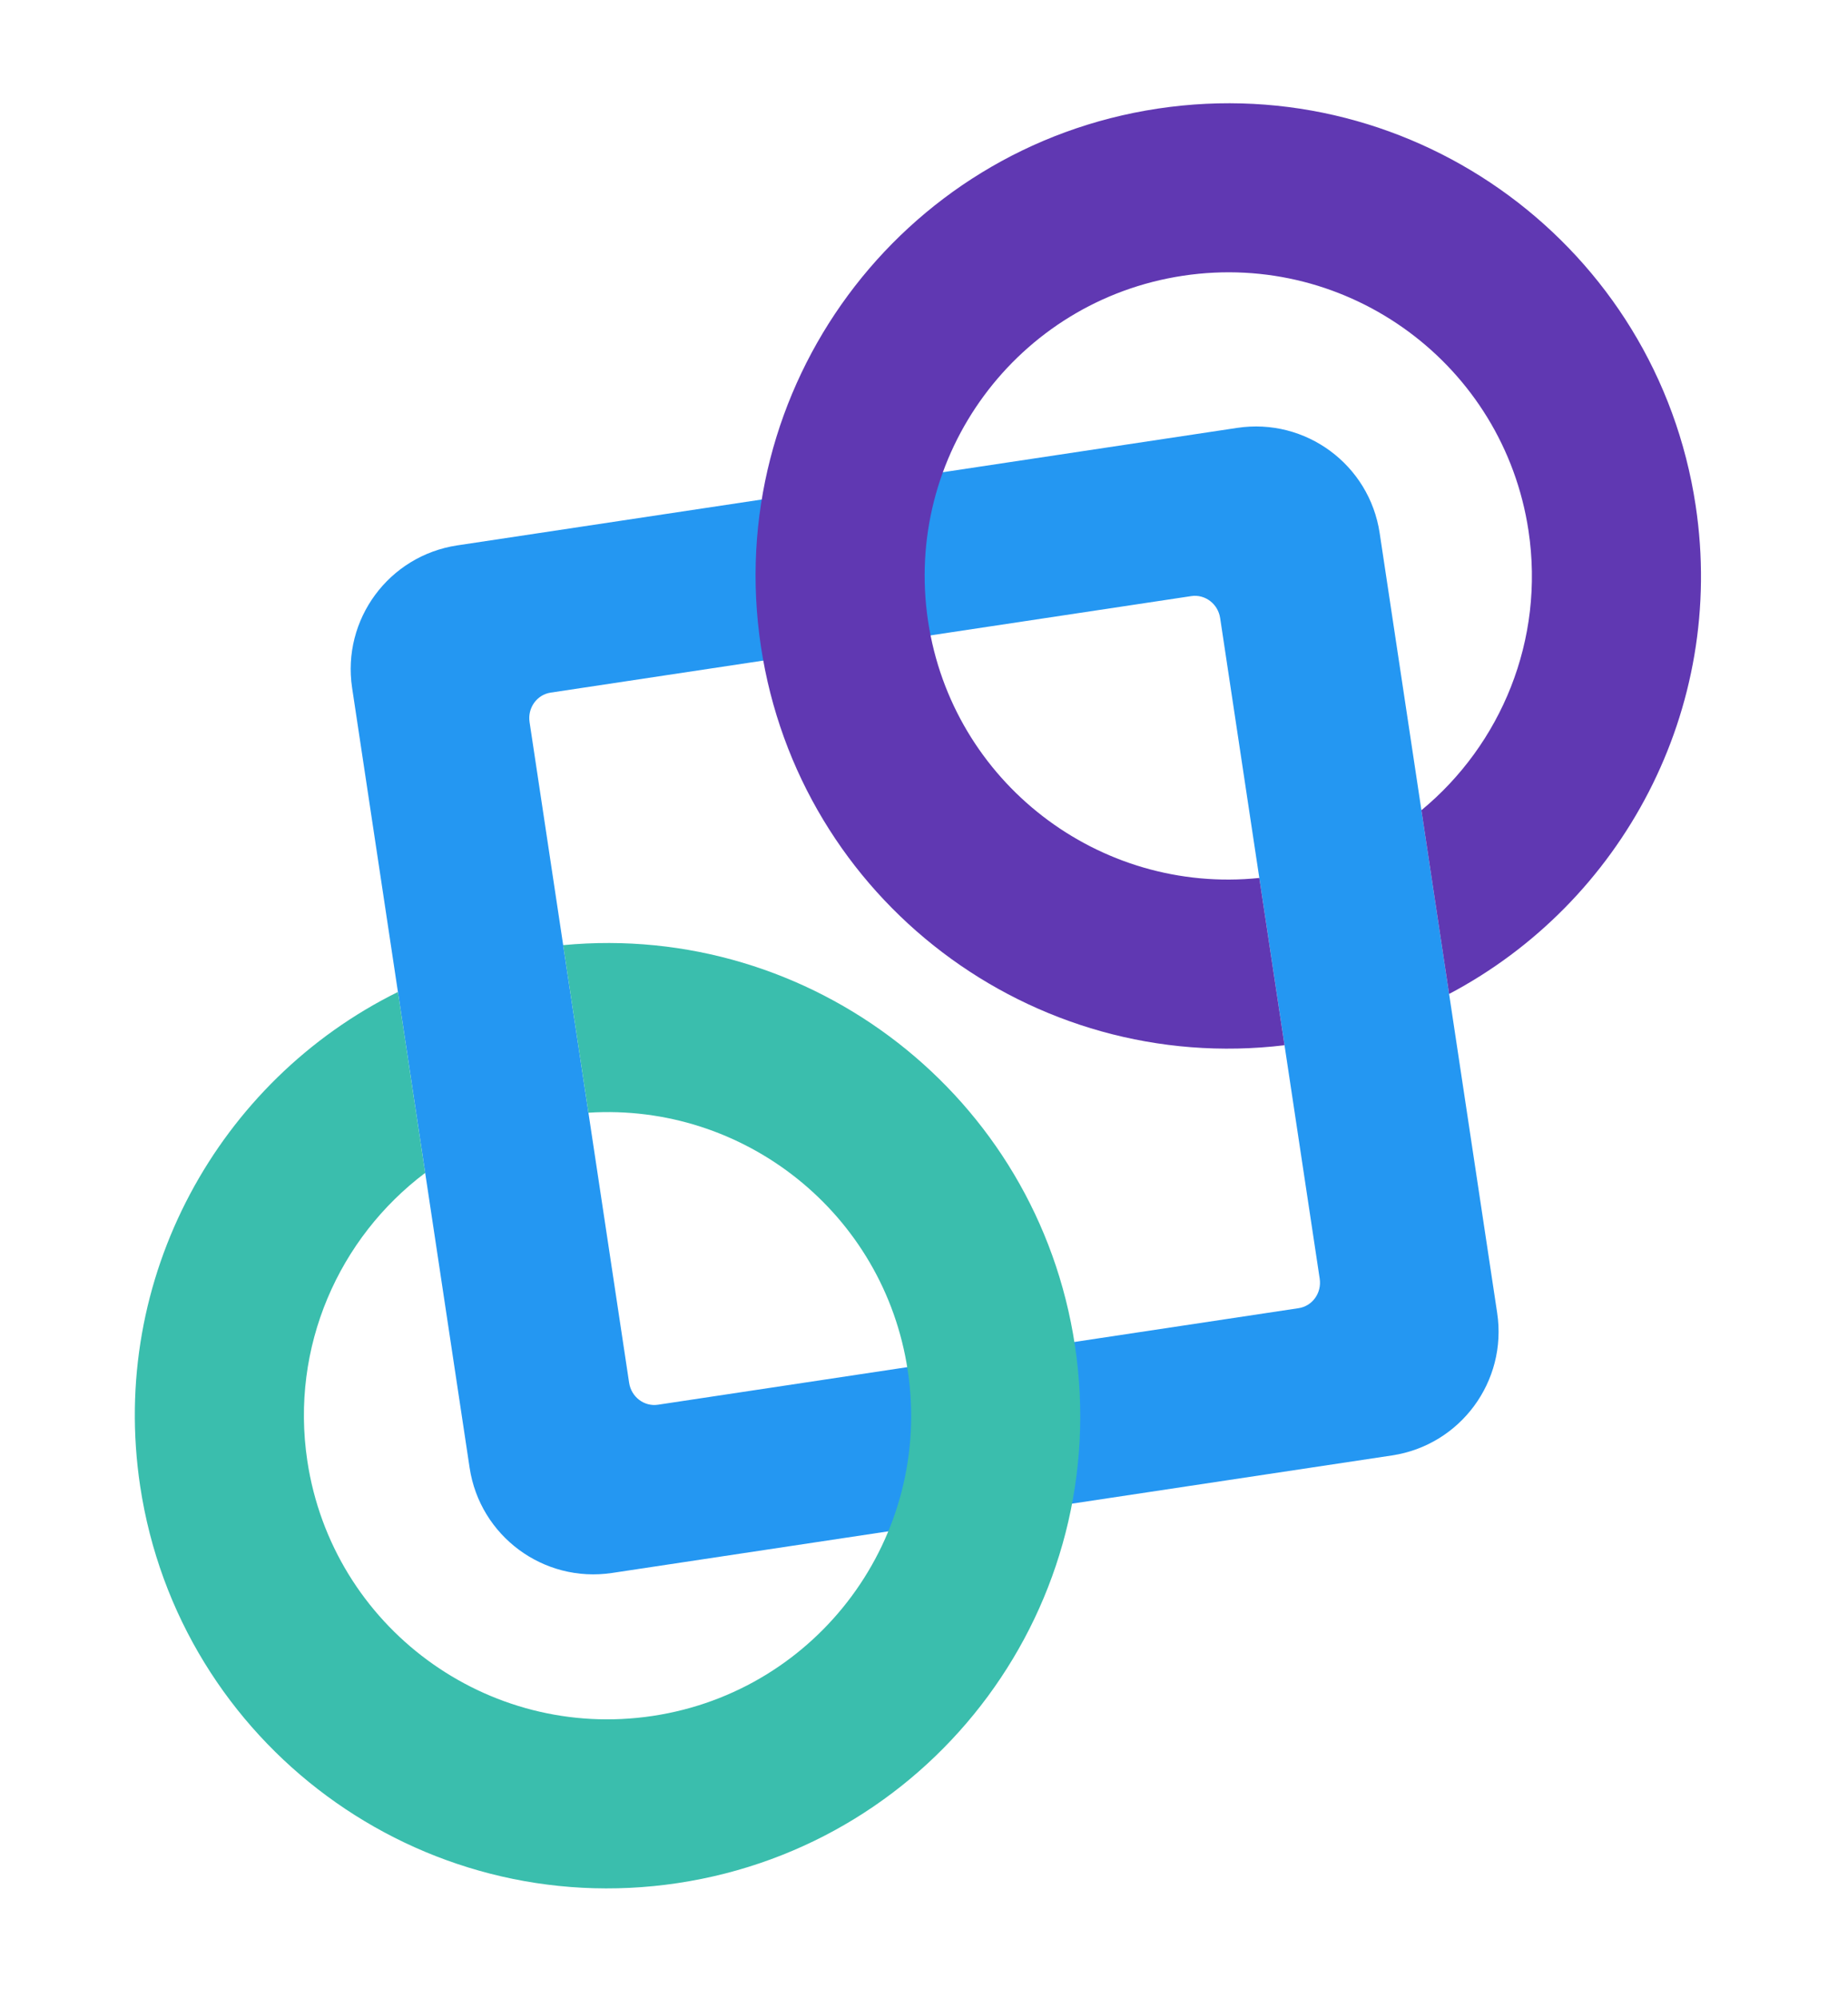 <?xml version="1.0" encoding="utf-8"?>
<!-- Generator: Adobe Illustrator 16.0.0, SVG Export Plug-In . SVG Version: 6.00 Build 0)  -->
<!DOCTYPE svg PUBLIC "-//W3C//DTD SVG 1.1//EN" "http://www.w3.org/Graphics/SVG/1.1/DTD/svg11.dtd">
<svg version="1.1" id="Layer_1" xmlns="http://www.w3.org/2000/svg" xmlns:xlink="http://www.w3.org/1999/xlink" x="0px" y="0px"
	 width="157.047px" height="169.799px" viewBox="0 0 157.047 169.799" enable-background="new 0 0 157.047 169.799"
	 xml:space="preserve">
<g>
	<path fill-rule="evenodd" clip-rule="evenodd" fill="#2497F2" d="M127.233,111.582c0.876,5.811-3.126,11.232-8.935,12.107
		l-66.284,9.988c-5.811,0.875-11.229-3.129-12.105-8.938l-9.987-66.283c-0.875-5.812,3.125-11.23,8.935-12.106l66.284-9.987
		c5.81-0.875,11.23,3.125,12.105,8.936L127.233,111.582z M103.691,52.527c-0.182-1.208-1.279-2.044-2.452-1.868l-54.443,8.203
		c-1.172,0.177-1.975,1.299-1.792,2.507l8.46,56.144c0.181,1.207,1.278,2.043,2.45,1.867l54.443-8.205
		c1.174-0.176,1.976-1.298,1.794-2.506L103.691,52.527z"/>
	<path fill-rule="evenodd" clip-rule="evenodd" fill="#3ABEAD" d="M47.859,80.323c21.082-2.005,40.294,12.812,43.488,34.007
		c3.306,21.936-11.799,42.396-33.734,45.701c-21.935,3.307-42.397-11.797-45.702-33.732c-2.669-17.712,6.665-34.463,21.905-41.998
		l2.316,15.378c-7.329,5.515-11.477,14.772-10.015,24.478c2.124,14.092,15.267,23.793,29.356,21.67s23.792-15.266,21.669-29.357
		c-2.011-13.346-13.912-22.756-27.137-21.906L47.859,80.323z"/>
	<path fill-rule="evenodd" clip-rule="evenodd" fill="#6038B2" d="M120.795,68.857c6.755-5.579,10.499-14.461,9.1-23.756
		c-2.124-14.088-15.268-23.791-29.357-21.668C86.448,25.556,76.747,38.701,78.87,52.79c2.062,13.688,14.523,23.232,28.149,21.823
		l2.142,14.216c-21.474,2.585-41.253-12.362-44.497-33.896C61.359,32.997,76.462,12.534,98.396,9.229
		c21.937-3.305,42.399,11.799,45.704,33.734c2.613,17.34-6.277,33.757-20.952,41.509L120.795,68.857z"/>
</g>
</svg>
